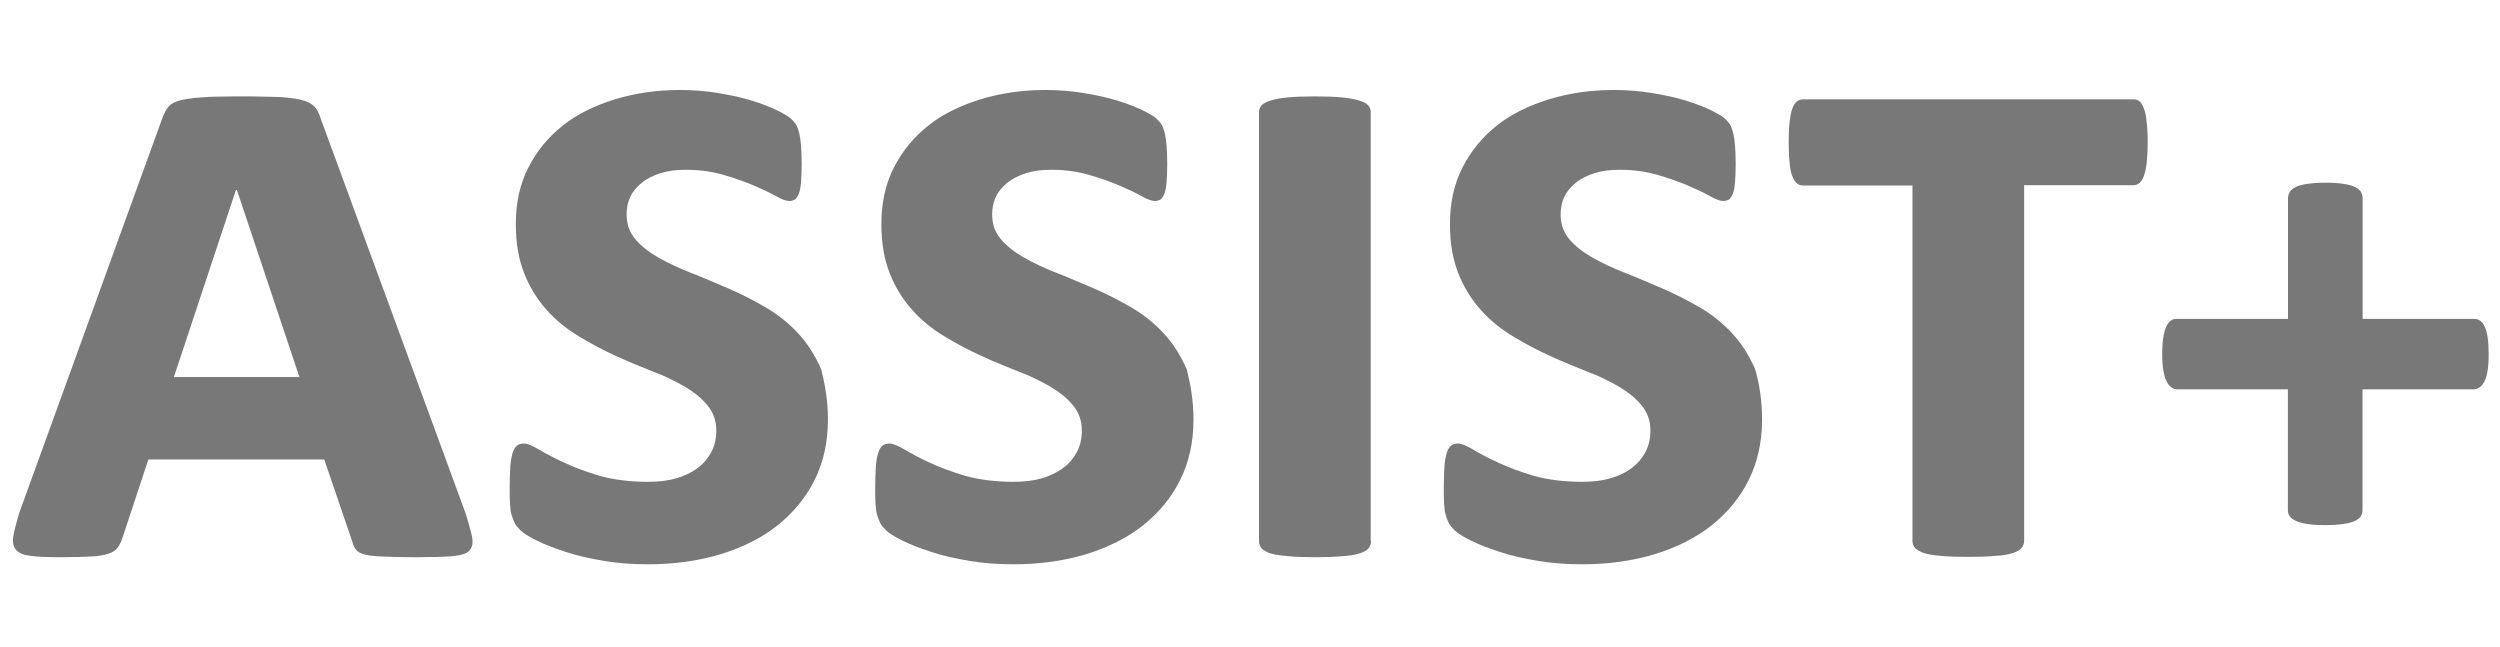 <?xml version="1.0" encoding="utf-8"?>
<!-- Generator: Adobe Illustrator 26.5.0, SVG Export Plug-In . SVG Version: 6.00 Build 0)  -->
<svg
  version="1.1"
  id="svg2"
  xmlns="http://www.w3.org/2000/svg"
  width="2207.5px"
  height="571px"
  viewBox="20 0 2227.5 571"
>
  <style type="text/css">
    .st0 {
      fill: #787878;
    }
  </style>
  <g>
    <path
      class="st0"
      d="M435,455.2c2.7,9.1,4.8,16,5.7,21.2c0.9,5.1,0,9.1-2.7,11.8c-2.7,2.7-7.9,4.2-15.4,4.8
		c-7.6,0.6-18.1,0.9-32.4,0.9c-12.4,0-22.4-0.3-29.3-0.6c-7.3-0.3-12.4-0.9-16-1.8s-6-2.4-7.6-4.2c-1.5-1.8-2.7-4.5-3.6-7.9
		l-24.8-72.6H152.2l-23.3,70.5c-1.2,3.6-2.7,6.4-4.5,8.5c-1.5,2.1-4.2,3.9-8.2,5.1c-3.6,1.2-9.1,2.1-15.7,2.4
		c-6.7,0.3-15.7,0.6-26.6,0.6c-11.5,0-20.3-0.3-26.6-1.2c-6.4-0.9-10.6-2.4-13-5.4c-2.4-2.7-3.3-7-2.4-12.1
		c0.9-5.4,2.7-12.4,5.4-21.2l127.6-352c1.5-3.9,3.3-7.3,5.4-9.7c2.1-2.4,5.4-4.2,10-5.4c4.5-1.2,10.9-2.1,18.8-2.7
		c7.9-0.6,18.4-0.9,31.5-0.9c10.6,0,19.4,0,26.9,0.3c7.6,0,13.9,0.3,19.1,0.9c5.1,0.6,9.4,1.2,12.7,2.1c3.3,0.9,6,2.1,8.2,3.6
		s3.9,3.3,5.1,5.4s2.4,4.8,3.3,7.9L435,455.2z M231.1,166.7h-0.9l-55.3,166.7h111.9L231.1,166.7z"
    />
    <path
      class="st0"
      d="M757.7,371.1c0,20-3.9,37.8-11.8,53.8s-19.1,29.3-33,40.5s-31.2,19.7-50.5,25.7c-19.7,6-41.4,9.1-65,9.1
		c-13.6,0-26.6-0.9-39-3s-23.9-4.5-33.9-7.9c-10.3-3.3-19.1-6.7-26.3-10.3c-7.3-3.6-12.1-6.7-14.5-9.1s-4.2-4.5-5.1-6.4
		c-0.9-1.8-1.8-4.2-2.7-7c-0.9-2.7-1.2-6-1.5-10c-0.3-3.9-0.3-8.8-0.3-14.2c0-7.9,0.3-14.5,0.6-19.4c0.3-5.1,1.2-9.1,2.1-12.1
		s2.4-5.1,3.9-6.4c1.5-1.2,3.6-1.8,6-1.8c3,0,7.6,1.8,13.6,5.4s13.6,7.6,22.7,11.8c9.1,4.2,19.7,8.2,32.1,11.8
		c12.1,3.3,26.3,5.1,42,5.1c9.4,0,17.8-0.9,25.1-3s13.9-5.1,19.1-9.1c5.4-3.9,9.4-8.8,12.4-14.2c3-5.7,4.5-12.1,4.5-19.1
		c0-8.8-2.4-16-7.6-22.4c-5.1-6.4-11.8-11.8-20.3-16.9c-8.5-4.8-17.8-9.7-28.7-13.6c-10.6-4.2-21.8-8.8-33-13.9s-22.1-10.9-33-17.5
		c-10.6-6.4-20.3-14.2-28.4-23.3c-8.2-9.1-15.1-20-20-32.4c-5.1-12.7-7.6-27.2-7.6-44.2c0-18.8,3.6-35.7,11.2-50.5
		s17.8-27.2,30.9-37.5c13-10.3,28.7-17.8,46.6-23.3c17.8-5.4,36.9-8.2,57.5-8.2c11.8,0,23,0.9,33.9,2.7c10.9,1.8,20.9,3.9,29.9,6.7
		c8.8,2.7,16.6,5.7,23,8.8c6.4,3.3,10.6,5.7,12.7,7.9c2.1,2.1,3.6,3.9,4.5,5.7c0.9,1.8,1.5,4.2,2.4,7c0.6,3,1.2,6.7,1.5,10.9
		c0.3,4.2,0.6,9.7,0.6,16c0,6.7-0.3,12.1-0.6,16.3s-0.9,7.6-1.8,10c-0.9,2.4-2.1,4.2-3.3,5.4c-1.5,0.9-3.3,1.5-5.4,1.5
		c-2.7,0-7-1.5-12.1-4.5c-5.4-3-11.8-6-19.7-9.4c-7.9-3.3-16.6-6.4-26.9-9.4c-10.3-3-21.5-4.5-33.6-4.5c-8.5,0-15.7,0.9-22.4,3
		c-6.4,2.1-12.1,4.8-16.6,8.5c-4.5,3.6-8.2,7.9-10.3,12.7c-2.4,4.8-3.3,10.3-3.3,15.7c0,8.8,2.7,16,7.9,22.1
		c5.1,6,12.1,11.5,20.6,16.3s18.1,9.4,29,13.6c10.9,4.2,21.8,9.1,33.3,13.9c11.2,4.8,22.4,10.6,33.3,16.9
		c10.9,6.4,20.6,14.2,28.7,23c8.5,9.1,15.1,19.7,20.6,32.1C755,339.7,757.7,354.2,757.7,371.1z"
    />
    <path
      class="st0"
      d="M1083.4,371.1c0,20-3.9,37.8-11.8,53.8s-19.1,29.3-33,40.5c-14.2,11.2-31.2,19.7-50.5,25.7
		c-19.7,6-41.4,9.1-65,9.1c-13.6,0-26.6-0.9-39-3s-23.9-4.5-33.9-7.9c-10.3-3.3-19.1-6.7-26.3-10.3c-7.3-3.6-12.1-6.7-14.5-9.1
		s-4.2-4.5-5.1-6.4c-0.9-1.8-1.8-4.2-2.7-7c-0.9-2.7-1.2-6-1.5-10c-0.3-3.9-0.3-8.8-0.3-14.2c0-7.9,0.3-14.5,0.6-19.4
		c0.3-5.1,1.2-9.1,2.1-12.1c0.9-3,2.4-5.1,3.9-6.4c1.5-1.2,3.6-1.8,6-1.8c3,0,7.6,1.8,13.6,5.4s13.6,7.6,22.7,11.8
		c9.1,4.2,19.7,8.2,32.1,11.8c12.1,3.3,26.3,5.1,42,5.1c9.4,0,17.8-0.9,25.1-3s13.6-5.1,19.1-9.1s9.4-8.8,12.4-14.2
		c3-5.7,4.5-12.1,4.5-19.1c0-8.8-2.4-16-7.6-22.4c-5.1-6.4-11.8-11.8-20.3-16.9c-8.5-4.8-17.8-9.7-28.7-13.6
		c-10.6-4.2-21.8-8.8-33-13.9s-22.1-10.9-33-17.5c-10.6-6.4-20.3-14.2-28.4-23.3c-8.2-9.1-15.1-20-20-32.4
		c-5.1-12.7-7.6-27.2-7.6-44.2c0-18.8,3.6-35.7,11.2-50.5c7.6-14.8,17.8-27.2,30.9-37.5c13-10.3,28.7-17.8,46.6-23.3
		c17.8-5.4,36.9-8.2,57.5-8.2c11.8,0,23,0.9,33.9,2.7c10.9,1.8,20.9,3.9,29.9,6.7c8.8,2.7,16.6,5.7,23,8.8
		c6.4,3.3,10.6,5.7,12.7,7.9c2.1,2.1,3.6,3.9,4.5,5.7c0.9,1.8,1.5,4.2,2.4,7c0.6,3,1.2,6.7,1.5,10.9c0.3,4.2,0.6,9.7,0.6,16
		c0,6.7-0.3,12.1-0.6,16.3s-0.9,7.6-1.8,10s-2.1,4.2-3.3,5.4c-1.5,0.9-3.3,1.5-5.4,1.5c-2.7,0-7-1.5-12.1-4.5
		c-5.4-3-11.8-6-19.7-9.4c-7.9-3.3-16.6-6.4-26.9-9.4s-21.5-4.5-33.6-4.5c-8.5,0-15.7,0.9-22.4,3c-6.4,2.1-12.1,4.8-16.6,8.5
		c-4.5,3.6-8.2,7.9-10.3,12.7c-2.4,4.8-3.3,10.3-3.3,15.7c0,8.8,2.7,16,7.9,22.1c5.1,6,12.1,11.5,20.6,16.3s18.1,9.4,29,13.6
		c10.9,4.2,21.8,9.1,33.3,13.9c11.2,4.8,22.4,10.6,33.3,16.9c10.9,6.4,20.6,14.2,28.7,23c8.5,9.1,15.1,19.7,20.6,32.1
		C1080.7,339.7,1083.4,354.2,1083.4,371.1z"
    />
    <path
      class="st0"
      d="M1241.6,479.7c0,2.4-0.9,4.8-2.4,6.4c-1.5,1.8-4.2,3.3-8.2,4.5s-9.1,2.1-15.4,2.4c-6.4,0.6-14.2,0.9-23.6,0.9
		c-9.7,0-17.8-0.3-24.2-0.9c-6.4-0.6-11.5-1.2-15.4-2.4c-3.9-1.2-6.4-2.7-8.2-4.5c-1.5-1.8-2.4-3.9-2.4-6.4V97.1
		c0-2.4,0.9-4.2,2.4-6c1.5-1.5,4.2-3,8.2-4.2c3.6-1.2,8.8-2.1,15.1-2.7c6.4-0.6,14.5-0.9,24.2-0.9c9.4,0,17.2,0.3,23.6,0.9
		s11.5,1.5,15.4,2.7s6.7,2.4,8.2,4.2c1.5,1.5,2.4,3.6,2.4,6v382.6H1241.6z"
    />
    <path
      class="st0"
      d="M1590,371.1c0,20-3.9,37.8-11.8,53.8s-19.1,29.3-33,40.5c-14.2,11.2-31.2,19.7-50.5,25.7
		c-19.7,6-41.4,9.1-65,9.1c-13.6,0-26.6-0.9-39-3s-23.9-4.5-33.9-7.9c-10.3-3.3-19.1-6.7-26.3-10.3c-7.3-3.6-12.1-6.7-14.5-9.1
		s-4.2-4.5-5.1-6.4s-1.8-4.2-2.7-7c-0.9-2.7-1.2-6-1.5-10s-0.3-8.8-0.3-14.2c0-7.9,0.3-14.5,0.6-19.4c0.3-5.1,1.2-9.1,2.1-12.1
		s2.4-5.1,3.9-6.4c1.5-1.2,3.6-1.8,6-1.8c3,0,7.6,1.8,13.6,5.4s13.6,7.6,22.7,11.8c9.1,4.2,19.7,8.2,32.1,11.8
		c12.1,3.3,26.3,5.1,42,5.1c9.4,0,17.8-0.9,25.1-3c7.3-2.1,13.9-5.1,19.1-9.1c5.4-3.9,9.4-8.8,12.4-14.2c3-5.7,4.5-12.1,4.5-19.1
		c0-8.8-2.4-16-7.6-22.4c-5.1-6.4-11.8-11.8-20.3-16.9c-8.5-4.8-17.8-9.7-28.7-13.6c-10.6-4.2-21.8-8.8-33-13.9s-22.1-10.9-33-17.5
		c-10.6-6.4-20.3-14.2-28.4-23.3c-8.2-9.1-15.1-20-20-32.4c-5.1-12.7-7.6-27.2-7.6-44.2c0-18.8,3.6-35.7,11.2-50.5
		s17.8-27.2,30.8-37.5s28.7-17.8,46.6-23.3c17.8-5.4,36.9-8.2,57.5-8.2c11.8,0,23,0.9,33.9,2.7c10.9,1.8,20.9,3.9,29.9,6.7
		c8.8,2.7,16.6,5.7,23,8.8c6.4,3.3,10.6,5.7,12.7,7.9c2.1,2.1,3.6,3.9,4.5,5.7c0.9,1.8,1.5,4.2,2.4,7c0.6,3,1.2,6.7,1.5,10.9
		c0.3,4.2,0.6,9.7,0.6,16c0,6.7-0.3,12.1-0.6,16.3c-0.3,4.2-0.9,7.6-1.8,10s-2.1,4.2-3.3,5.4c-1.5,0.9-3.3,1.5-5.4,1.5
		c-2.7,0-7-1.5-12.1-4.5c-5.4-3-11.8-6-19.7-9.4c-7.9-3.3-16.6-6.4-26.9-9.4s-21.5-4.5-33.6-4.5c-8.5,0-15.7,0.9-22.4,3
		c-6.4,2.1-12.1,4.8-16.6,8.5c-4.5,3.6-8.2,7.9-10.3,12.7c-2.4,4.8-3.3,10.3-3.3,15.7c0,8.8,2.7,16,7.9,22.1
		c5.1,6,12.1,11.5,20.6,16.3s18.1,9.4,29,13.6c10.9,4.2,21.8,9.1,33.3,13.9c11.2,4.8,22.4,10.6,33.3,16.9s20.6,14.2,28.7,23
		c8.5,9.1,15.1,19.7,20.6,32.1C1587.6,339.7,1590,354.2,1590,371.1z"
    />
    <path
      class="st0"
      d="M1933.6,124c0,14.2-1.2,24.2-3.3,29.9c-2.1,5.7-5.1,8.5-9.4,8.5h-97.4v317c0,2.4-0.9,4.8-2.4,6.4
		c-1.5,1.8-4.2,3.3-8.2,4.5c-3.6,1.2-8.8,2.1-15.1,2.4c-6.4,0.6-14.5,0.9-24.2,0.9c-10,0-18.1-0.3-24.2-0.9
		c-6.4-0.6-11.2-1.2-14.8-2.4c-3.6-1.2-6.4-2.7-8.2-4.5c-1.5-1.8-2.4-3.9-2.4-6.4V162.7h-97.4c-2.1,0-3.9-0.6-5.4-1.8
		s-3-3.3-4.2-6.4c-1.2-3-2.1-7-2.4-12.1c-0.6-4.8-0.9-10.9-0.9-18.1s0.3-13.6,0.9-18.4s1.2-8.8,2.4-11.8c1.2-3,2.4-5.1,4.2-6.4
		c1.5-1.2,3.6-1.8,5.4-1.8h294.3c2.1,0,3.9,0.6,5.4,1.8c1.5,1.2,2.7,3.3,3.9,6.4c1.2,3,2.1,7,2.4,11.8
		C1933.3,110.7,1933.6,116.8,1933.6,124z"
    />
  </g>
  <g>
    <path
      class="st0"
      d="M2237.4,312.9c0,5.9-0.3,10.9-1,14.9c-0.6,4-1.6,7.2-2.9,9.7c-1.3,2.4-2.8,4.2-4.4,5.2
		c-1.7,1.1-3.5,1.6-5.4,1.6H2125v107.6c0,2.1-0.5,4-1.6,5.6c-1.1,1.6-2.9,3-5.4,4.1c-2.5,1.2-5.9,2.1-10.2,2.7
		c-4.2,0.6-9.5,1-15.9,1s-11.6-0.3-15.9-1c-4.2-0.6-7.6-1.5-10.2-2.7c-2.5-1.2-4.4-2.5-5.6-4.1c-1.2-1.6-1.7-3.4-1.7-5.6V344.3
		h-98.4c-1.9,0-3.6-0.5-5.2-1.6c-1.6-1.1-3-2.8-4.3-5.2c-1.3-2.4-2.3-5.7-3-9.7c-0.7-4-1.1-9-1.1-14.9c0-5.7,0.3-10.6,1-14.8
		s1.5-7.4,2.7-9.8c1.2-2.4,2.5-4.2,4-5.2c1.5-1.1,3.2-1.6,5.1-1.6h99.3V174.2c0-2.1,0.6-4.1,1.7-5.9c1.2-1.8,3-3.3,5.6-4.4
		c2.5-1.2,5.9-2.1,10.2-2.7c4.2-0.6,9.5-1,15.9-1s11.6,0.3,15.9,1c4.2,0.6,7.6,1.5,10.2,2.7c2.5,1.2,4.3,2.6,5.4,4.4
		c1.1,1.8,1.6,3.8,1.6,5.9v107.3h99.7c1.7,0,3.3,0.5,4.9,1.6c1.6,1.1,3,2.8,4.1,5.2c1.2,2.4,2.1,5.7,2.7,9.8
		S2237.4,307.2,2237.4,312.9z"
    />
  </g>
</svg>
